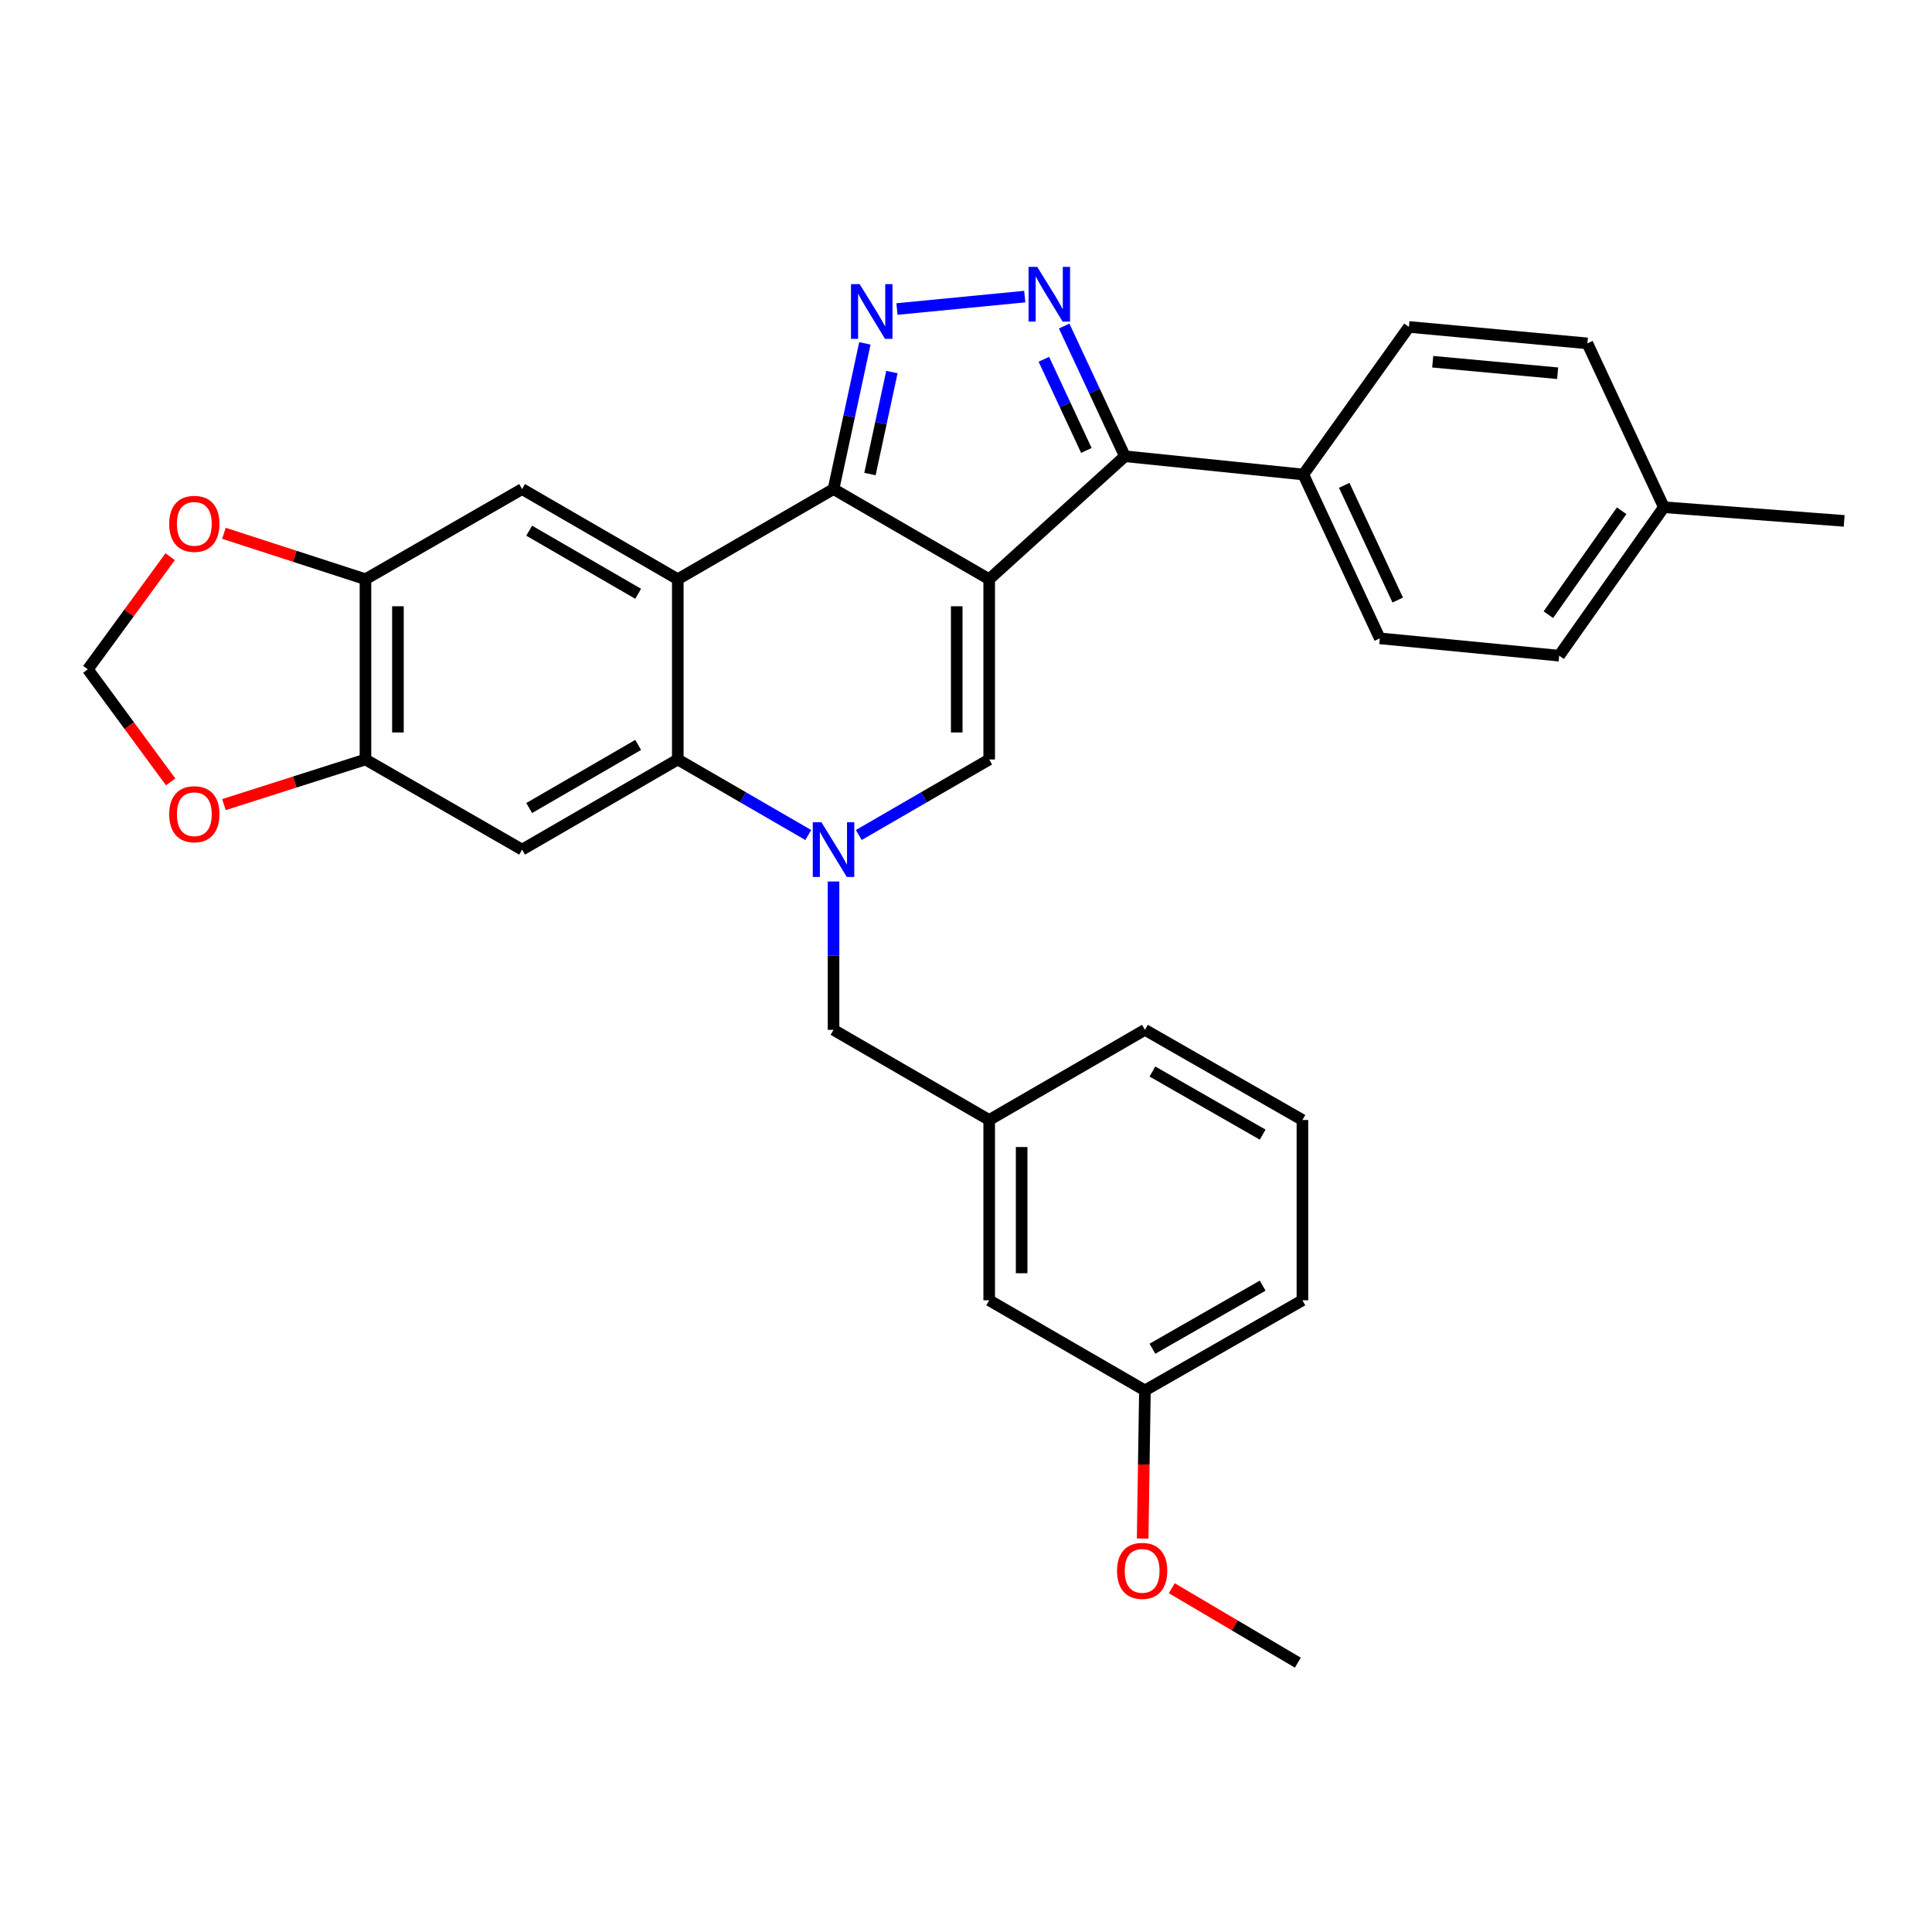 <?xml version='1.0' encoding='iso-8859-1'?>
<svg version='1.1' baseProfile='full'
              xmlns='http://www.w3.org/2000/svg'
                      xmlns:rdkit='http://www.rdkit.org/xml'
                      xmlns:xlink='http://www.w3.org/1999/xlink'
                  xml:space='preserve'
width='1000px' height='1000px' viewBox='0 0 1000 1000'>
<!-- END OF HEADER -->
<rect style='opacity:1.0;fill:#FFFFFF;stroke:none' width='1000' height='1000' x='0' y='0'> </rect>
<path class='bond-0' d='M 512.004,299.806 L 431.431,253.145' style='fill:none;fill-rule:evenodd;stroke:#000000;stroke-width:6px;stroke-linecap:butt;stroke-linejoin:miter;stroke-opacity:1' />
<path class='bond-4' d='M 512.004,299.806 L 512.004,393.11' style='fill:none;fill-rule:evenodd;stroke:#000000;stroke-width:6px;stroke-linecap:butt;stroke-linejoin:miter;stroke-opacity:1' />
<path class='bond-4' d='M 495.202,313.802 L 495.202,379.115' style='fill:none;fill-rule:evenodd;stroke:#000000;stroke-width:6px;stroke-linecap:butt;stroke-linejoin:miter;stroke-opacity:1' />
<path class='bond-7' d='M 512.004,299.806 L 582.243,236.157' style='fill:none;fill-rule:evenodd;stroke:#000000;stroke-width:6px;stroke-linecap:butt;stroke-linejoin:miter;stroke-opacity:1' />
<path class='bond-1' d='M 431.431,253.145 L 350.821,299.806' style='fill:none;fill-rule:evenodd;stroke:#000000;stroke-width:6px;stroke-linecap:butt;stroke-linejoin:miter;stroke-opacity:1' />
<path class='bond-3' d='M 431.431,253.145 L 439.545,215.439' style='fill:none;fill-rule:evenodd;stroke:#000000;stroke-width:6px;stroke-linecap:butt;stroke-linejoin:miter;stroke-opacity:1' />
<path class='bond-3' d='M 439.545,215.439 L 447.658,177.733' style='fill:none;fill-rule:evenodd;stroke:#0000FF;stroke-width:6px;stroke-linecap:butt;stroke-linejoin:miter;stroke-opacity:1' />
<path class='bond-3' d='M 450.291,245.367 L 455.97,218.973' style='fill:none;fill-rule:evenodd;stroke:#000000;stroke-width:6px;stroke-linecap:butt;stroke-linejoin:miter;stroke-opacity:1' />
<path class='bond-3' d='M 455.97,218.973 L 461.649,192.579' style='fill:none;fill-rule:evenodd;stroke:#0000FF;stroke-width:6px;stroke-linecap:butt;stroke-linejoin:miter;stroke-opacity:1' />
<path class='bond-9' d='M 350.821,299.806 L 270.24,253.145' style='fill:none;fill-rule:evenodd;stroke:#000000;stroke-width:6px;stroke-linecap:butt;stroke-linejoin:miter;stroke-opacity:1' />
<path class='bond-9' d='M 330.315,307.347 L 273.908,274.684' style='fill:none;fill-rule:evenodd;stroke:#000000;stroke-width:6px;stroke-linecap:butt;stroke-linejoin:miter;stroke-opacity:1' />
<path class='bond-32' d='M 350.821,299.806 L 350.821,393.11' style='fill:none;fill-rule:evenodd;stroke:#000000;stroke-width:6px;stroke-linecap:butt;stroke-linejoin:miter;stroke-opacity:1' />
<path class='bond-2' d='M 444.499,432.204 L 478.251,412.657' style='fill:none;fill-rule:evenodd;stroke:#0000FF;stroke-width:6px;stroke-linecap:butt;stroke-linejoin:miter;stroke-opacity:1' />
<path class='bond-2' d='M 478.251,412.657 L 512.004,393.11' style='fill:none;fill-rule:evenodd;stroke:#000000;stroke-width:6px;stroke-linecap:butt;stroke-linejoin:miter;stroke-opacity:1' />
<path class='bond-6' d='M 418.363,432.207 L 384.592,412.659' style='fill:none;fill-rule:evenodd;stroke:#0000FF;stroke-width:6px;stroke-linecap:butt;stroke-linejoin:miter;stroke-opacity:1' />
<path class='bond-6' d='M 384.592,412.659 L 350.821,393.11' style='fill:none;fill-rule:evenodd;stroke:#000000;stroke-width:6px;stroke-linecap:butt;stroke-linejoin:miter;stroke-opacity:1' />
<path class='bond-12' d='M 431.431,456.263 L 431.431,494.651' style='fill:none;fill-rule:evenodd;stroke:#0000FF;stroke-width:6px;stroke-linecap:butt;stroke-linejoin:miter;stroke-opacity:1' />
<path class='bond-12' d='M 431.431,494.651 L 431.431,533.039' style='fill:none;fill-rule:evenodd;stroke:#000000;stroke-width:6px;stroke-linecap:butt;stroke-linejoin:miter;stroke-opacity:1' />
<path class='bond-31' d='M 464.259,159.952 L 530.403,153.517' style='fill:none;fill-rule:evenodd;stroke:#0000FF;stroke-width:6px;stroke-linecap:butt;stroke-linejoin:miter;stroke-opacity:1' />
<path class='bond-5' d='M 550.807,168.754 L 566.525,202.455' style='fill:none;fill-rule:evenodd;stroke:#0000FF;stroke-width:6px;stroke-linecap:butt;stroke-linejoin:miter;stroke-opacity:1' />
<path class='bond-5' d='M 566.525,202.455 L 582.243,236.157' style='fill:none;fill-rule:evenodd;stroke:#000000;stroke-width:6px;stroke-linecap:butt;stroke-linejoin:miter;stroke-opacity:1' />
<path class='bond-5' d='M 540.296,185.966 L 551.298,209.557' style='fill:none;fill-rule:evenodd;stroke:#0000FF;stroke-width:6px;stroke-linecap:butt;stroke-linejoin:miter;stroke-opacity:1' />
<path class='bond-5' d='M 551.298,209.557 L 562.301,233.148' style='fill:none;fill-rule:evenodd;stroke:#000000;stroke-width:6px;stroke-linecap:butt;stroke-linejoin:miter;stroke-opacity:1' />
<path class='bond-8' d='M 350.821,393.11 L 270.24,439.772' style='fill:none;fill-rule:evenodd;stroke:#000000;stroke-width:6px;stroke-linecap:butt;stroke-linejoin:miter;stroke-opacity:1' />
<path class='bond-8' d='M 330.315,385.57 L 273.908,418.233' style='fill:none;fill-rule:evenodd;stroke:#000000;stroke-width:6px;stroke-linecap:butt;stroke-linejoin:miter;stroke-opacity:1' />
<path class='bond-13' d='M 582.243,236.157 L 674.605,245.603' style='fill:none;fill-rule:evenodd;stroke:#000000;stroke-width:6px;stroke-linecap:butt;stroke-linejoin:miter;stroke-opacity:1' />
<path class='bond-10' d='M 270.24,439.772 L 189.163,393.11' style='fill:none;fill-rule:evenodd;stroke:#000000;stroke-width:6px;stroke-linecap:butt;stroke-linejoin:miter;stroke-opacity:1' />
<path class='bond-11' d='M 270.24,253.145 L 189.163,299.806' style='fill:none;fill-rule:evenodd;stroke:#000000;stroke-width:6px;stroke-linecap:butt;stroke-linejoin:miter;stroke-opacity:1' />
<path class='bond-14' d='M 189.163,393.11 L 152.535,404.79' style='fill:none;fill-rule:evenodd;stroke:#000000;stroke-width:6px;stroke-linecap:butt;stroke-linejoin:miter;stroke-opacity:1' />
<path class='bond-14' d='M 152.535,404.79 L 115.906,416.469' style='fill:none;fill-rule:evenodd;stroke:#FF0000;stroke-width:6px;stroke-linecap:butt;stroke-linejoin:miter;stroke-opacity:1' />
<path class='bond-33' d='M 189.163,393.11 L 189.163,299.806' style='fill:none;fill-rule:evenodd;stroke:#000000;stroke-width:6px;stroke-linecap:butt;stroke-linejoin:miter;stroke-opacity:1' />
<path class='bond-33' d='M 205.965,379.115 L 205.965,313.802' style='fill:none;fill-rule:evenodd;stroke:#000000;stroke-width:6px;stroke-linecap:butt;stroke-linejoin:miter;stroke-opacity:1' />
<path class='bond-15' d='M 189.163,299.806 L 152.537,287.919' style='fill:none;fill-rule:evenodd;stroke:#000000;stroke-width:6px;stroke-linecap:butt;stroke-linejoin:miter;stroke-opacity:1' />
<path class='bond-15' d='M 152.537,287.919 L 115.91,276.032' style='fill:none;fill-rule:evenodd;stroke:#FF0000;stroke-width:6px;stroke-linecap:butt;stroke-linejoin:miter;stroke-opacity:1' />
<path class='bond-17' d='M 431.431,533.039 L 512.004,579.7' style='fill:none;fill-rule:evenodd;stroke:#000000;stroke-width:6px;stroke-linecap:butt;stroke-linejoin:miter;stroke-opacity:1' />
<path class='bond-18' d='M 674.605,245.603 L 714.172,330.413' style='fill:none;fill-rule:evenodd;stroke:#000000;stroke-width:6px;stroke-linecap:butt;stroke-linejoin:miter;stroke-opacity:1' />
<path class='bond-18' d='M 695.766,251.221 L 723.463,310.588' style='fill:none;fill-rule:evenodd;stroke:#000000;stroke-width:6px;stroke-linecap:butt;stroke-linejoin:miter;stroke-opacity:1' />
<path class='bond-19' d='M 674.605,245.603 L 729.256,169.221' style='fill:none;fill-rule:evenodd;stroke:#000000;stroke-width:6px;stroke-linecap:butt;stroke-linejoin:miter;stroke-opacity:1' />
<path class='bond-35' d='M 88.332,404.71 L 66.893,375.58' style='fill:none;fill-rule:evenodd;stroke:#FF0000;stroke-width:6px;stroke-linecap:butt;stroke-linejoin:miter;stroke-opacity:1' />
<path class='bond-35' d='M 66.893,375.58 L 45.455,346.449' style='fill:none;fill-rule:evenodd;stroke:#000000;stroke-width:6px;stroke-linecap:butt;stroke-linejoin:miter;stroke-opacity:1' />
<path class='bond-16' d='M 88.082,288.152 L 66.768,317.3' style='fill:none;fill-rule:evenodd;stroke:#FF0000;stroke-width:6px;stroke-linecap:butt;stroke-linejoin:miter;stroke-opacity:1' />
<path class='bond-16' d='M 66.768,317.3 L 45.455,346.449' style='fill:none;fill-rule:evenodd;stroke:#000000;stroke-width:6px;stroke-linecap:butt;stroke-linejoin:miter;stroke-opacity:1' />
<path class='bond-20' d='M 512.004,579.7 L 512.004,673.023' style='fill:none;fill-rule:evenodd;stroke:#000000;stroke-width:6px;stroke-linecap:butt;stroke-linejoin:miter;stroke-opacity:1' />
<path class='bond-20' d='M 528.805,593.699 L 528.805,659.025' style='fill:none;fill-rule:evenodd;stroke:#000000;stroke-width:6px;stroke-linecap:butt;stroke-linejoin:miter;stroke-opacity:1' />
<path class='bond-27' d='M 512.004,579.7 L 592.614,533.039' style='fill:none;fill-rule:evenodd;stroke:#000000;stroke-width:6px;stroke-linecap:butt;stroke-linejoin:miter;stroke-opacity:1' />
<path class='bond-22' d='M 714.172,330.413 L 807.028,339.374' style='fill:none;fill-rule:evenodd;stroke:#000000;stroke-width:6px;stroke-linecap:butt;stroke-linejoin:miter;stroke-opacity:1' />
<path class='bond-21' d='M 729.256,169.221 L 821.627,177.734' style='fill:none;fill-rule:evenodd;stroke:#000000;stroke-width:6px;stroke-linecap:butt;stroke-linejoin:miter;stroke-opacity:1' />
<path class='bond-21' d='M 741.57,187.229 L 806.23,193.188' style='fill:none;fill-rule:evenodd;stroke:#000000;stroke-width:6px;stroke-linecap:butt;stroke-linejoin:miter;stroke-opacity:1' />
<path class='bond-23' d='M 512.004,673.023 L 592.614,719.685' style='fill:none;fill-rule:evenodd;stroke:#000000;stroke-width:6px;stroke-linecap:butt;stroke-linejoin:miter;stroke-opacity:1' />
<path class='bond-24' d='M 821.627,177.734 L 861.223,262.535' style='fill:none;fill-rule:evenodd;stroke:#000000;stroke-width:6px;stroke-linecap:butt;stroke-linejoin:miter;stroke-opacity:1' />
<path class='bond-34' d='M 807.028,339.374 L 861.223,262.535' style='fill:none;fill-rule:evenodd;stroke:#000000;stroke-width:6px;stroke-linecap:butt;stroke-linejoin:miter;stroke-opacity:1' />
<path class='bond-34' d='M 801.427,318.164 L 839.363,264.377' style='fill:none;fill-rule:evenodd;stroke:#000000;stroke-width:6px;stroke-linecap:butt;stroke-linejoin:miter;stroke-opacity:1' />
<path class='bond-25' d='M 592.614,719.685 L 592.023,758.015' style='fill:none;fill-rule:evenodd;stroke:#000000;stroke-width:6px;stroke-linecap:butt;stroke-linejoin:miter;stroke-opacity:1' />
<path class='bond-25' d='M 592.023,758.015 L 591.433,796.345' style='fill:none;fill-rule:evenodd;stroke:#FF0000;stroke-width:6px;stroke-linecap:butt;stroke-linejoin:miter;stroke-opacity:1' />
<path class='bond-36' d='M 592.614,719.685 L 674.129,673.023' style='fill:none;fill-rule:evenodd;stroke:#000000;stroke-width:6px;stroke-linecap:butt;stroke-linejoin:miter;stroke-opacity:1' />
<path class='bond-36' d='M 596.494,698.104 L 653.555,665.441' style='fill:none;fill-rule:evenodd;stroke:#000000;stroke-width:6px;stroke-linecap:butt;stroke-linejoin:miter;stroke-opacity:1' />
<path class='bond-29' d='M 861.223,262.535 L 954.545,269.61' style='fill:none;fill-rule:evenodd;stroke:#000000;stroke-width:6px;stroke-linecap:butt;stroke-linejoin:miter;stroke-opacity:1' />
<path class='bond-30' d='M 606.516,822.058 L 639.137,841.326' style='fill:none;fill-rule:evenodd;stroke:#FF0000;stroke-width:6px;stroke-linecap:butt;stroke-linejoin:miter;stroke-opacity:1' />
<path class='bond-30' d='M 639.137,841.326 L 671.758,860.593' style='fill:none;fill-rule:evenodd;stroke:#000000;stroke-width:6px;stroke-linecap:butt;stroke-linejoin:miter;stroke-opacity:1' />
<path class='bond-26' d='M 674.129,579.7 L 592.614,533.039' style='fill:none;fill-rule:evenodd;stroke:#000000;stroke-width:6px;stroke-linecap:butt;stroke-linejoin:miter;stroke-opacity:1' />
<path class='bond-26' d='M 653.555,587.282 L 596.494,554.619' style='fill:none;fill-rule:evenodd;stroke:#000000;stroke-width:6px;stroke-linecap:butt;stroke-linejoin:miter;stroke-opacity:1' />
<path class='bond-28' d='M 674.129,579.7 L 674.129,673.023' style='fill:none;fill-rule:evenodd;stroke:#000000;stroke-width:6px;stroke-linecap:butt;stroke-linejoin:miter;stroke-opacity:1' />
<path  class='atom-3' d='M 425.171 425.612
L 434.451 440.612
Q 435.371 442.092, 436.851 444.772
Q 438.331 447.452, 438.411 447.612
L 438.411 425.612
L 442.171 425.612
L 442.171 453.932
L 438.291 453.932
L 428.331 437.532
Q 427.171 435.612, 425.931 433.412
Q 424.731 431.212, 424.371 430.532
L 424.371 453.932
L 420.691 453.932
L 420.691 425.612
L 425.171 425.612
' fill='#0000FF'/>
<path  class='atom-4' d='M 444.95 147.062
L 454.23 162.062
Q 455.15 163.542, 456.63 166.222
Q 458.11 168.902, 458.19 169.062
L 458.19 147.062
L 461.95 147.062
L 461.95 175.382
L 458.07 175.382
L 448.11 158.982
Q 446.95 157.062, 445.71 154.862
Q 444.51 152.662, 444.15 151.982
L 444.15 175.382
L 440.47 175.382
L 440.47 147.062
L 444.95 147.062
' fill='#0000FF'/>
<path  class='atom-6' d='M 536.864 138.12
L 546.144 153.12
Q 547.064 154.6, 548.544 157.28
Q 550.024 159.96, 550.104 160.12
L 550.104 138.12
L 553.864 138.12
L 553.864 166.44
L 549.984 166.44
L 540.024 150.04
Q 538.864 148.12, 537.624 145.92
Q 536.424 143.72, 536.064 143.04
L 536.064 166.44
L 532.384 166.44
L 532.384 138.12
L 536.864 138.12
' fill='#0000FF'/>
<path  class='atom-15' d='M 87.582 421.436
Q 87.582 414.636, 90.942 410.836
Q 94.302 407.036, 100.582 407.036
Q 106.862 407.036, 110.222 410.836
Q 113.582 414.636, 113.582 421.436
Q 113.582 428.316, 110.182 432.236
Q 106.782 436.116, 100.582 436.116
Q 94.342 436.116, 90.942 432.236
Q 87.582 428.356, 87.582 421.436
M 100.582 432.916
Q 104.902 432.916, 107.222 430.036
Q 109.582 427.116, 109.582 421.436
Q 109.582 415.876, 107.222 413.076
Q 104.902 410.236, 100.582 410.236
Q 96.262 410.236, 93.902 413.036
Q 91.582 415.836, 91.582 421.436
Q 91.582 427.156, 93.902 430.036
Q 96.262 432.916, 100.582 432.916
' fill='#FF0000'/>
<path  class='atom-16' d='M 87.582 271.137
Q 87.582 264.337, 90.942 260.537
Q 94.302 256.737, 100.582 256.737
Q 106.862 256.737, 110.222 260.537
Q 113.582 264.337, 113.582 271.137
Q 113.582 278.017, 110.182 281.937
Q 106.782 285.817, 100.582 285.817
Q 94.342 285.817, 90.942 281.937
Q 87.582 278.057, 87.582 271.137
M 100.582 282.617
Q 104.902 282.617, 107.222 279.737
Q 109.582 276.817, 109.582 271.137
Q 109.582 265.577, 107.222 262.777
Q 104.902 259.937, 100.582 259.937
Q 96.262 259.937, 93.902 262.737
Q 91.582 265.537, 91.582 271.137
Q 91.582 276.857, 93.902 279.737
Q 96.262 282.617, 100.582 282.617
' fill='#FF0000'/>
<path  class='atom-26' d='M 578.176 813.078
Q 578.176 806.278, 581.536 802.478
Q 584.896 798.678, 591.176 798.678
Q 597.456 798.678, 600.816 802.478
Q 604.176 806.278, 604.176 813.078
Q 604.176 819.958, 600.776 823.878
Q 597.376 827.758, 591.176 827.758
Q 584.936 827.758, 581.536 823.878
Q 578.176 819.998, 578.176 813.078
M 591.176 824.558
Q 595.496 824.558, 597.816 821.678
Q 600.176 818.758, 600.176 813.078
Q 600.176 807.518, 597.816 804.718
Q 595.496 801.878, 591.176 801.878
Q 586.856 801.878, 584.496 804.678
Q 582.176 807.478, 582.176 813.078
Q 582.176 818.798, 584.496 821.678
Q 586.856 824.558, 591.176 824.558
' fill='#FF0000'/>
</svg>
